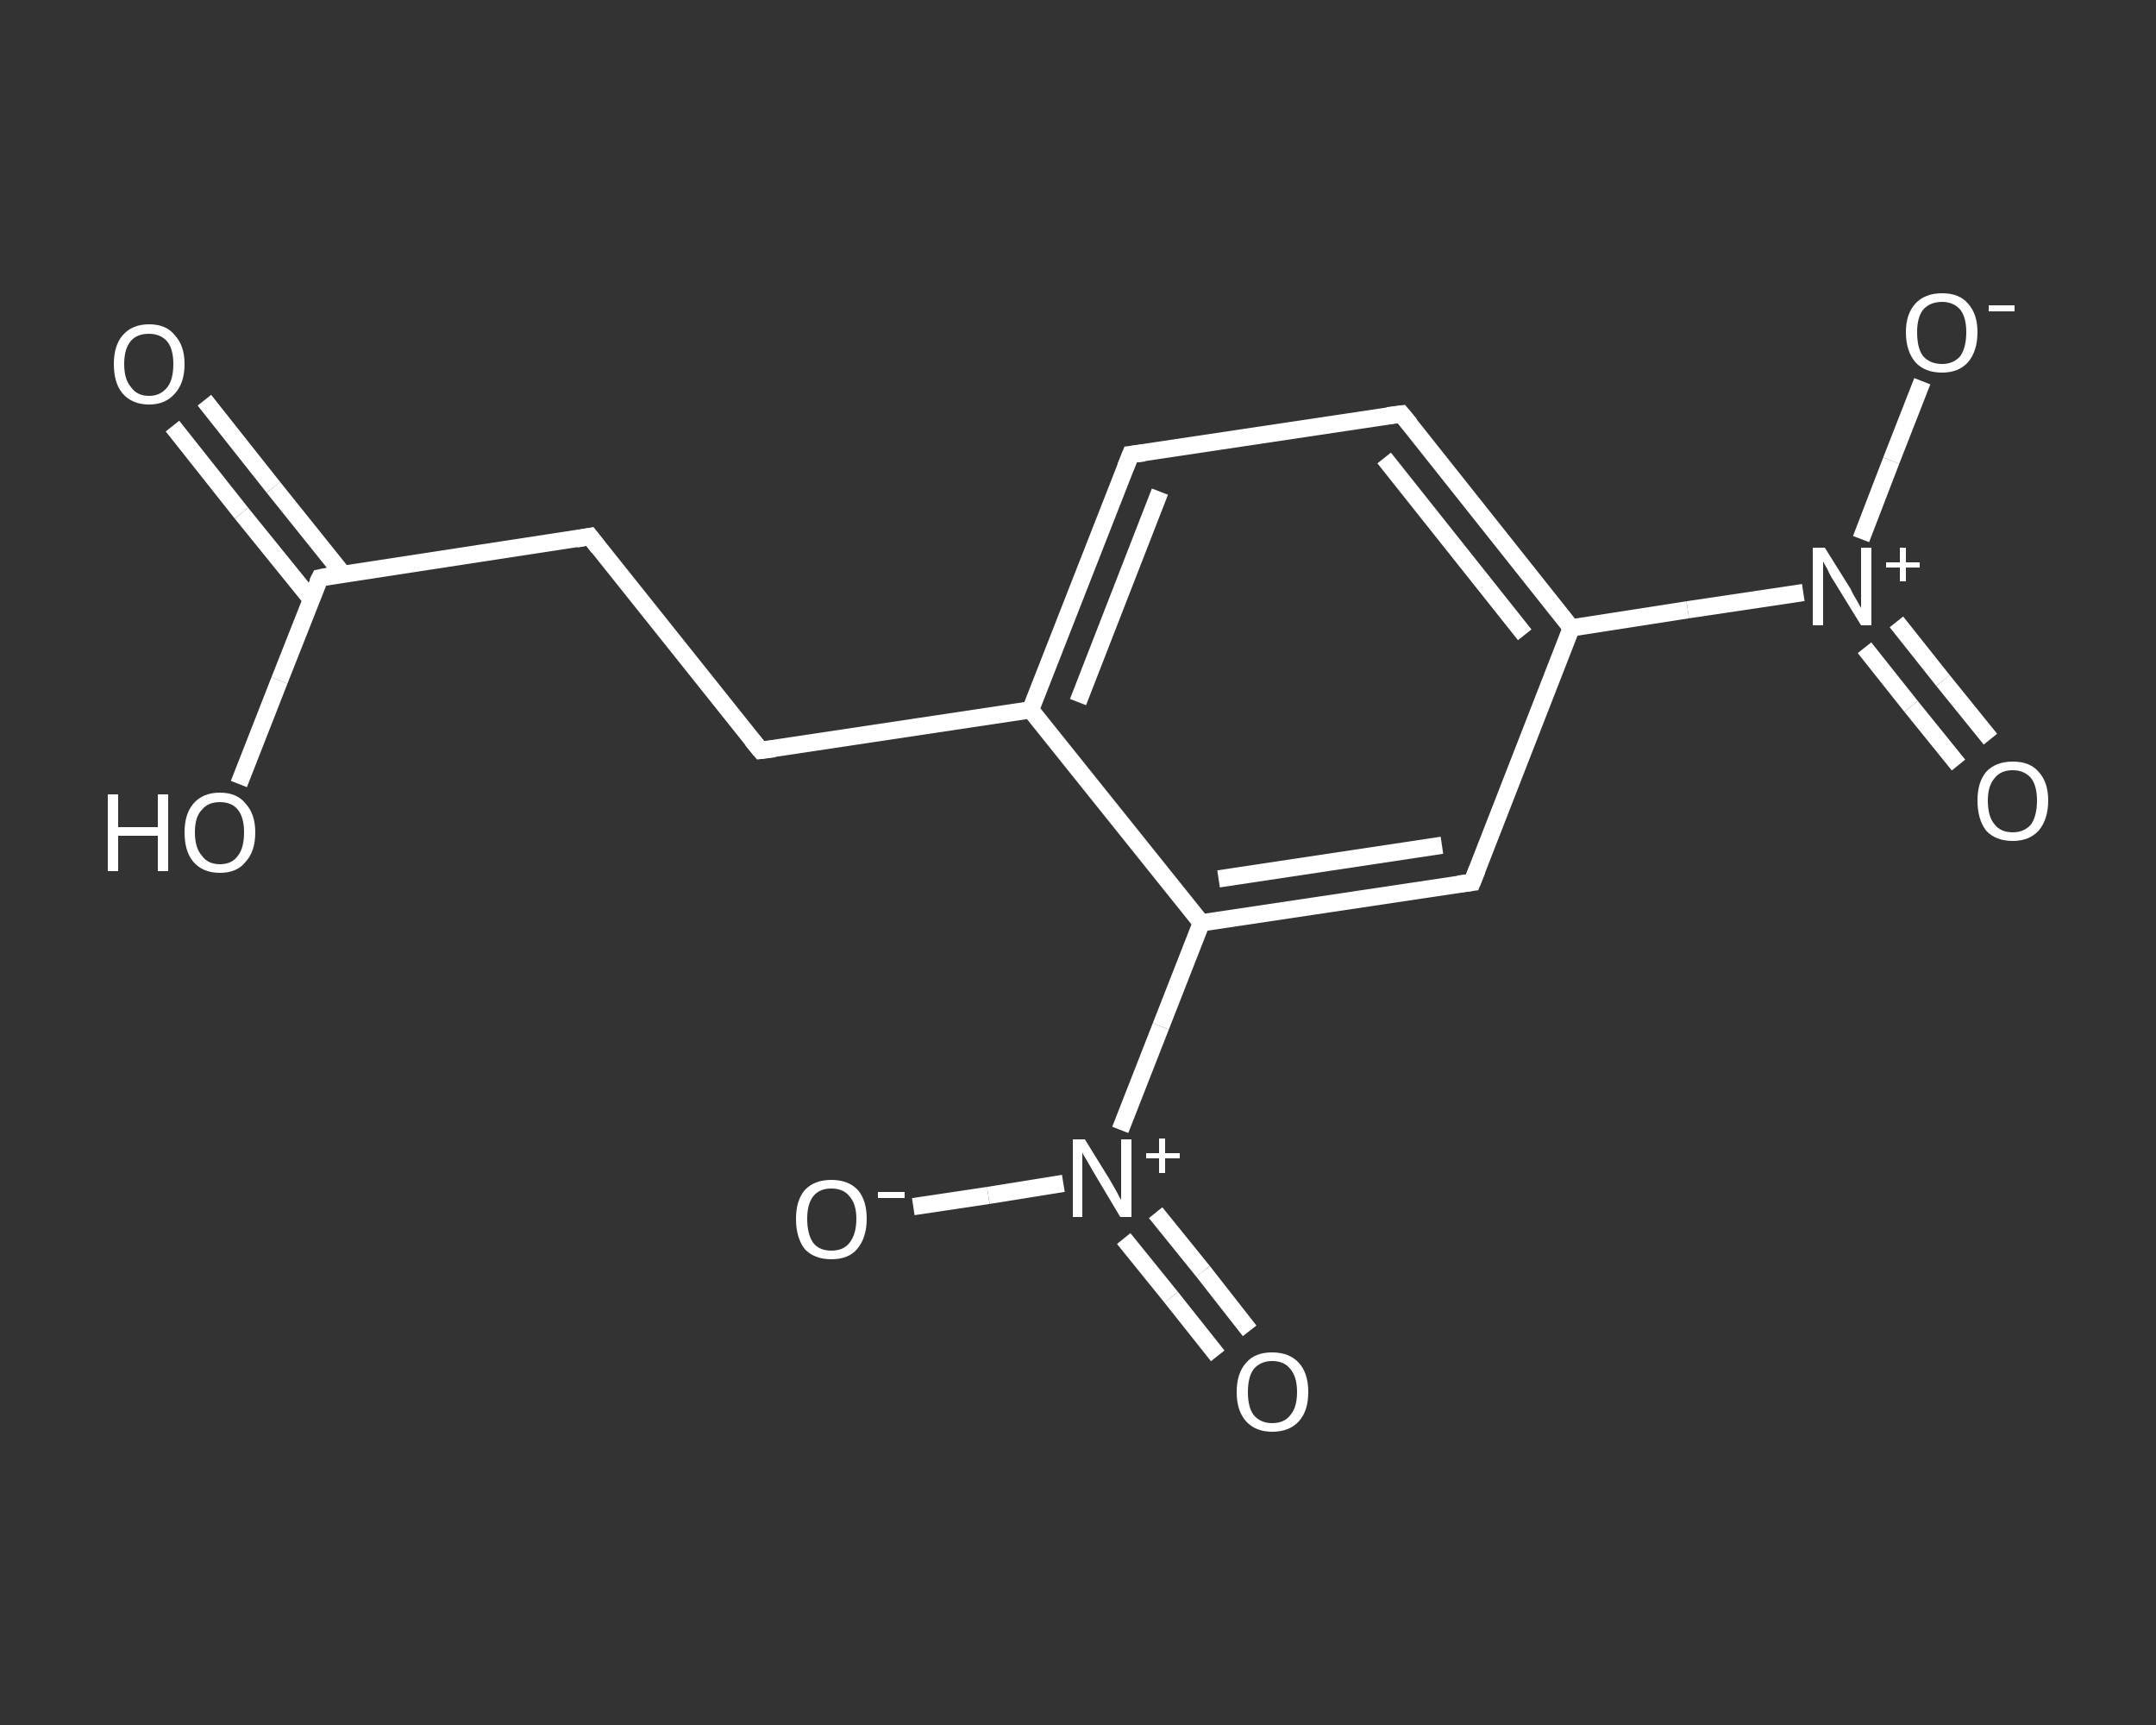 <?xml version='1.0' encoding='iso-8859-1'?>
<svg version='1.1' baseProfile='full'
              xmlns='http://www.w3.org/2000/svg'
                      xmlns:rdkit='http://www.rdkit.org/xml'
                      xmlns:xlink='http://www.w3.org/1999/xlink'
                  xml:space='preserve'
width='250px' height='200px' viewBox='0 0 250 200'>
<rect x="0" y="0" width="250" height="200" fill="#333333" stroke="none"/>
<!-- END OF HEADER -->
<rect style='opacity:1.0;fill:transparent;stroke:none' width='250.0' height='200.0' x='0.0' y='0.0'> </rect>
<path class='bond-0 atom-0 atom-1' d='M 23.7,46.4 L 31.7,56.5' style='fill:none;fill-rule:evenodd;stroke:#FFFFFF;stroke-width:2.0px;stroke-linecap:butt;stroke-linejoin:miter;stroke-opacity:1' />
<path class='bond-0 atom-0 atom-1' d='M 31.7,56.5 L 39.8,66.6' style='fill:none;fill-rule:evenodd;stroke:#FFFFFF;stroke-width:2.0px;stroke-linecap:butt;stroke-linejoin:miter;stroke-opacity:1' />
<path class='bond-0 atom-0 atom-1' d='M 20.0,49.4 L 28.0,59.5' style='fill:none;fill-rule:evenodd;stroke:#FFFFFF;stroke-width:2.0px;stroke-linecap:butt;stroke-linejoin:miter;stroke-opacity:1' />
<path class='bond-0 atom-0 atom-1' d='M 28.0,59.5 L 36.1,69.5' style='fill:none;fill-rule:evenodd;stroke:#FFFFFF;stroke-width:2.0px;stroke-linecap:butt;stroke-linejoin:miter;stroke-opacity:1' />
<path class='bond-1 atom-1 atom-2' d='M 37.1,67.0 L 32.4,78.9' style='fill:none;fill-rule:evenodd;stroke:#FFFFFF;stroke-width:2.0px;stroke-linecap:butt;stroke-linejoin:miter;stroke-opacity:1' />
<path class='bond-1 atom-1 atom-2' d='M 32.4,78.9 L 27.7,90.9' style='fill:none;fill-rule:evenodd;stroke:#FFFFFF;stroke-width:2.0px;stroke-linecap:butt;stroke-linejoin:miter;stroke-opacity:1' />
<path class='bond-2 atom-1 atom-3' d='M 37.1,67.0 L 68.4,62.2' style='fill:none;fill-rule:evenodd;stroke:#FFFFFF;stroke-width:2.0px;stroke-linecap:butt;stroke-linejoin:miter;stroke-opacity:1' />
<path class='bond-3 atom-3 atom-4' d='M 68.4,62.2 L 88.2,87.0' style='fill:none;fill-rule:evenodd;stroke:#FFFFFF;stroke-width:2.0px;stroke-linecap:butt;stroke-linejoin:miter;stroke-opacity:1' />
<path class='bond-4 atom-4 atom-5' d='M 88.2,87.0 L 119.5,82.3' style='fill:none;fill-rule:evenodd;stroke:#FFFFFF;stroke-width:2.0px;stroke-linecap:butt;stroke-linejoin:miter;stroke-opacity:1' />
<path class='bond-5 atom-5 atom-6' d='M 119.5,82.3 L 131.1,52.7' style='fill:none;fill-rule:evenodd;stroke:#FFFFFF;stroke-width:2.0px;stroke-linecap:butt;stroke-linejoin:miter;stroke-opacity:1' />
<path class='bond-5 atom-5 atom-6' d='M 125.0,81.4 L 134.5,57.0' style='fill:none;fill-rule:evenodd;stroke:#FFFFFF;stroke-width:2.0px;stroke-linecap:butt;stroke-linejoin:miter;stroke-opacity:1' />
<path class='bond-6 atom-6 atom-7' d='M 131.1,52.7 L 162.5,48.0' style='fill:none;fill-rule:evenodd;stroke:#FFFFFF;stroke-width:2.0px;stroke-linecap:butt;stroke-linejoin:miter;stroke-opacity:1' />
<path class='bond-7 atom-7 atom-8' d='M 162.5,48.0 L 182.2,72.8' style='fill:none;fill-rule:evenodd;stroke:#FFFFFF;stroke-width:2.0px;stroke-linecap:butt;stroke-linejoin:miter;stroke-opacity:1' />
<path class='bond-7 atom-7 atom-8' d='M 160.5,53.1 L 176.8,73.6' style='fill:none;fill-rule:evenodd;stroke:#FFFFFF;stroke-width:2.0px;stroke-linecap:butt;stroke-linejoin:miter;stroke-opacity:1' />
<path class='bond-8 atom-8 atom-9' d='M 182.2,72.8 L 195.7,70.7' style='fill:none;fill-rule:evenodd;stroke:#FFFFFF;stroke-width:2.0px;stroke-linecap:butt;stroke-linejoin:miter;stroke-opacity:1' />
<path class='bond-8 atom-8 atom-9' d='M 195.7,70.7 L 209.1,68.7' style='fill:none;fill-rule:evenodd;stroke:#FFFFFF;stroke-width:2.0px;stroke-linecap:butt;stroke-linejoin:miter;stroke-opacity:1' />
<path class='bond-9 atom-9 atom-10' d='M 216.2,75.1 L 221.6,81.9' style='fill:none;fill-rule:evenodd;stroke:#FFFFFF;stroke-width:2.0px;stroke-linecap:butt;stroke-linejoin:miter;stroke-opacity:1' />
<path class='bond-9 atom-9 atom-10' d='M 221.6,81.9 L 227.1,88.7' style='fill:none;fill-rule:evenodd;stroke:#FFFFFF;stroke-width:2.0px;stroke-linecap:butt;stroke-linejoin:miter;stroke-opacity:1' />
<path class='bond-9 atom-9 atom-10' d='M 219.9,72.1 L 225.3,78.9' style='fill:none;fill-rule:evenodd;stroke:#FFFFFF;stroke-width:2.0px;stroke-linecap:butt;stroke-linejoin:miter;stroke-opacity:1' />
<path class='bond-9 atom-9 atom-10' d='M 225.3,78.9 L 230.8,85.7' style='fill:none;fill-rule:evenodd;stroke:#FFFFFF;stroke-width:2.0px;stroke-linecap:butt;stroke-linejoin:miter;stroke-opacity:1' />
<path class='bond-10 atom-9 atom-11' d='M 215.8,62.5 L 219.3,53.4' style='fill:none;fill-rule:evenodd;stroke:#FFFFFF;stroke-width:2.0px;stroke-linecap:butt;stroke-linejoin:miter;stroke-opacity:1' />
<path class='bond-10 atom-9 atom-11' d='M 219.3,53.4 L 222.9,44.2' style='fill:none;fill-rule:evenodd;stroke:#FFFFFF;stroke-width:2.0px;stroke-linecap:butt;stroke-linejoin:miter;stroke-opacity:1' />
<path class='bond-11 atom-8 atom-12' d='M 182.2,72.8 L 170.7,102.3' style='fill:none;fill-rule:evenodd;stroke:#FFFFFF;stroke-width:2.0px;stroke-linecap:butt;stroke-linejoin:miter;stroke-opacity:1' />
<path class='bond-12 atom-12 atom-13' d='M 170.7,102.3 L 139.3,107.0' style='fill:none;fill-rule:evenodd;stroke:#FFFFFF;stroke-width:2.0px;stroke-linecap:butt;stroke-linejoin:miter;stroke-opacity:1' />
<path class='bond-12 atom-12 atom-13' d='M 167.2,98.0 L 141.3,101.9' style='fill:none;fill-rule:evenodd;stroke:#FFFFFF;stroke-width:2.0px;stroke-linecap:butt;stroke-linejoin:miter;stroke-opacity:1' />
<path class='bond-13 atom-13 atom-14' d='M 139.3,107.0 L 134.6,119.0' style='fill:none;fill-rule:evenodd;stroke:#FFFFFF;stroke-width:2.0px;stroke-linecap:butt;stroke-linejoin:miter;stroke-opacity:1' />
<path class='bond-13 atom-13 atom-14' d='M 134.6,119.0 L 129.9,131.0' style='fill:none;fill-rule:evenodd;stroke:#FFFFFF;stroke-width:2.0px;stroke-linecap:butt;stroke-linejoin:miter;stroke-opacity:1' />
<path class='bond-14 atom-14 atom-15' d='M 130.3,143.6 L 135.8,150.4' style='fill:none;fill-rule:evenodd;stroke:#FFFFFF;stroke-width:2.0px;stroke-linecap:butt;stroke-linejoin:miter;stroke-opacity:1' />
<path class='bond-14 atom-14 atom-15' d='M 135.8,150.4 L 141.2,157.2' style='fill:none;fill-rule:evenodd;stroke:#FFFFFF;stroke-width:2.0px;stroke-linecap:butt;stroke-linejoin:miter;stroke-opacity:1' />
<path class='bond-14 atom-14 atom-15' d='M 134.0,140.6 L 139.5,147.4' style='fill:none;fill-rule:evenodd;stroke:#FFFFFF;stroke-width:2.0px;stroke-linecap:butt;stroke-linejoin:miter;stroke-opacity:1' />
<path class='bond-14 atom-14 atom-15' d='M 139.5,147.4 L 144.9,154.3' style='fill:none;fill-rule:evenodd;stroke:#FFFFFF;stroke-width:2.0px;stroke-linecap:butt;stroke-linejoin:miter;stroke-opacity:1' />
<path class='bond-15 atom-14 atom-16' d='M 123.3,137.2 L 114.6,138.6' style='fill:none;fill-rule:evenodd;stroke:#FFFFFF;stroke-width:2.0px;stroke-linecap:butt;stroke-linejoin:miter;stroke-opacity:1' />
<path class='bond-15 atom-14 atom-16' d='M 114.6,138.6 L 105.9,139.9' style='fill:none;fill-rule:evenodd;stroke:#FFFFFF;stroke-width:2.0px;stroke-linecap:butt;stroke-linejoin:miter;stroke-opacity:1' />
<path class='bond-16 atom-13 atom-5' d='M 139.3,107.0 L 119.5,82.3' style='fill:none;fill-rule:evenodd;stroke:#FFFFFF;stroke-width:2.0px;stroke-linecap:butt;stroke-linejoin:miter;stroke-opacity:1' />
<path d='M 36.8,67.6 L 37.1,67.0 L 38.6,66.7' style='fill:none;stroke:#FFFFFF;stroke-width:2.0px;stroke-linecap:butt;stroke-linejoin:miter;stroke-opacity:1;' />
<path d='M 66.8,62.5 L 68.4,62.2 L 69.4,63.5' style='fill:none;stroke:#FFFFFF;stroke-width:2.0px;stroke-linecap:butt;stroke-linejoin:miter;stroke-opacity:1;' />
<path d='M 87.2,85.8 L 88.2,87.0 L 89.8,86.8' style='fill:none;stroke:#FFFFFF;stroke-width:2.0px;stroke-linecap:butt;stroke-linejoin:miter;stroke-opacity:1;' />
<path d='M 130.5,54.2 L 131.1,52.7 L 132.7,52.5' style='fill:none;stroke:#FFFFFF;stroke-width:2.0px;stroke-linecap:butt;stroke-linejoin:miter;stroke-opacity:1;' />
<path d='M 160.9,48.2 L 162.5,48.0 L 163.5,49.2' style='fill:none;stroke:#FFFFFF;stroke-width:2.0px;stroke-linecap:butt;stroke-linejoin:miter;stroke-opacity:1;' />
<path d='M 171.3,100.8 L 170.7,102.3 L 169.1,102.5' style='fill:none;stroke:#FFFFFF;stroke-width:2.0px;stroke-linecap:butt;stroke-linejoin:miter;stroke-opacity:1;' />
<path class='atom-0' d='M 13.2 42.2
Q 13.2 40.1, 14.2 38.9
Q 15.3 37.6, 17.3 37.6
Q 19.3 37.6, 20.3 38.9
Q 21.4 40.1, 21.4 42.2
Q 21.4 44.4, 20.3 45.6
Q 19.2 46.9, 17.3 46.9
Q 15.3 46.9, 14.2 45.6
Q 13.2 44.4, 13.2 42.2
M 17.3 45.9
Q 18.6 45.9, 19.4 44.9
Q 20.1 44.0, 20.1 42.2
Q 20.1 40.5, 19.4 39.6
Q 18.6 38.7, 17.3 38.7
Q 15.9 38.7, 15.2 39.5
Q 14.4 40.4, 14.4 42.2
Q 14.4 44.0, 15.2 44.9
Q 15.9 45.9, 17.3 45.9
' fill='#FFFFFF'/>
<path class='atom-2' d='M 12.5 92.1
L 13.7 92.1
L 13.7 95.9
L 18.3 95.9
L 18.3 92.1
L 19.5 92.1
L 19.5 101.0
L 18.3 101.0
L 18.3 96.9
L 13.7 96.9
L 13.7 101.0
L 12.5 101.0
L 12.5 92.1
' fill='#FFFFFF'/>
<path class='atom-2' d='M 21.4 96.5
Q 21.4 94.4, 22.4 93.2
Q 23.5 91.9, 25.5 91.9
Q 27.5 91.9, 28.5 93.2
Q 29.6 94.4, 29.6 96.5
Q 29.6 98.7, 28.5 99.9
Q 27.5 101.2, 25.5 101.2
Q 23.5 101.2, 22.4 99.9
Q 21.4 98.7, 21.4 96.5
M 25.5 100.2
Q 26.9 100.2, 27.6 99.2
Q 28.3 98.3, 28.3 96.5
Q 28.3 94.8, 27.6 93.9
Q 26.9 93.0, 25.5 93.0
Q 24.1 93.0, 23.4 93.9
Q 22.6 94.7, 22.6 96.5
Q 22.6 98.3, 23.4 99.2
Q 24.1 100.2, 25.5 100.2
' fill='#FFFFFF'/>
<path class='atom-9' d='M 211.6 63.5
L 214.6 68.3
Q 214.8 68.8, 215.3 69.6
Q 215.8 70.5, 215.8 70.5
L 215.8 63.5
L 217.0 63.5
L 217.0 72.5
L 215.8 72.5
L 212.6 67.3
Q 212.2 66.7, 211.9 66.0
Q 211.5 65.3, 211.4 65.1
L 211.4 72.5
L 210.2 72.5
L 210.2 63.5
L 211.6 63.5
' fill='#FFFFFF'/>
<path class='atom-9' d='M 218.7 65.2
L 220.3 65.2
L 220.3 63.5
L 221.0 63.5
L 221.0 65.2
L 222.6 65.2
L 222.6 65.8
L 221.0 65.8
L 221.0 67.4
L 220.3 67.4
L 220.3 65.8
L 218.7 65.8
L 218.7 65.2
' fill='#FFFFFF'/>
<path class='atom-10' d='M 229.3 92.8
Q 229.3 90.7, 230.3 89.5
Q 231.4 88.3, 233.4 88.3
Q 235.4 88.3, 236.4 89.5
Q 237.5 90.7, 237.5 92.8
Q 237.5 95.0, 236.4 96.3
Q 235.3 97.5, 233.4 97.5
Q 231.4 97.5, 230.3 96.3
Q 229.3 95.0, 229.3 92.8
M 233.4 96.5
Q 234.7 96.5, 235.5 95.6
Q 236.2 94.6, 236.2 92.8
Q 236.2 91.1, 235.5 90.2
Q 234.7 89.3, 233.4 89.3
Q 232.0 89.3, 231.3 90.2
Q 230.5 91.1, 230.5 92.8
Q 230.5 94.7, 231.3 95.6
Q 232.0 96.5, 233.4 96.5
' fill='#FFFFFF'/>
<path class='atom-11' d='M 221.0 38.5
Q 221.0 36.4, 222.1 35.2
Q 223.2 34.0, 225.2 34.0
Q 227.2 34.0, 228.2 35.2
Q 229.3 36.4, 229.3 38.5
Q 229.3 40.7, 228.2 42.0
Q 227.1 43.2, 225.2 43.2
Q 223.2 43.2, 222.1 42.0
Q 221.0 40.7, 221.0 38.5
M 225.2 42.2
Q 226.5 42.2, 227.3 41.3
Q 228.0 40.3, 228.0 38.5
Q 228.0 36.8, 227.3 35.9
Q 226.5 35.0, 225.2 35.0
Q 223.8 35.0, 223.0 35.9
Q 222.3 36.8, 222.3 38.5
Q 222.3 40.4, 223.0 41.3
Q 223.8 42.2, 225.2 42.2
' fill='#FFFFFF'/>
<path class='atom-11' d='M 230.6 35.4
L 233.6 35.4
L 233.6 36.1
L 230.6 36.1
L 230.6 35.4
' fill='#FFFFFF'/>
<path class='atom-14' d='M 125.8 132.1
L 128.7 136.8
Q 129.0 137.3, 129.5 138.2
Q 129.9 139.0, 130.0 139.1
L 130.0 132.1
L 131.2 132.1
L 131.2 141.1
L 129.9 141.1
L 126.8 135.9
Q 126.4 135.2, 126.0 134.5
Q 125.6 133.9, 125.5 133.6
L 125.5 141.1
L 124.4 141.1
L 124.4 132.1
L 125.8 132.1
' fill='#FFFFFF'/>
<path class='atom-14' d='M 132.9 133.7
L 134.4 133.7
L 134.4 132.0
L 135.1 132.0
L 135.1 133.7
L 136.8 133.7
L 136.8 134.3
L 135.1 134.3
L 135.1 136.0
L 134.4 136.0
L 134.4 134.3
L 132.9 134.3
L 132.9 133.7
' fill='#FFFFFF'/>
<path class='atom-15' d='M 143.4 161.4
Q 143.4 159.2, 144.5 158.0
Q 145.5 156.8, 147.5 156.8
Q 149.5 156.8, 150.6 158.0
Q 151.7 159.2, 151.7 161.4
Q 151.7 163.6, 150.6 164.8
Q 149.5 166.0, 147.5 166.0
Q 145.6 166.0, 144.5 164.8
Q 143.4 163.6, 143.4 161.4
M 147.5 165.0
Q 148.9 165.0, 149.6 164.1
Q 150.4 163.2, 150.4 161.4
Q 150.4 159.6, 149.6 158.7
Q 148.9 157.8, 147.5 157.8
Q 146.2 157.8, 145.4 158.7
Q 144.7 159.6, 144.7 161.4
Q 144.7 163.2, 145.4 164.1
Q 146.2 165.0, 147.5 165.0
' fill='#FFFFFF'/>
<path class='atom-16' d='M 92.3 141.3
Q 92.3 139.2, 93.3 138.0
Q 94.4 136.8, 96.4 136.8
Q 98.4 136.8, 99.5 138.0
Q 100.5 139.2, 100.5 141.3
Q 100.5 143.5, 99.4 144.8
Q 98.4 146.0, 96.4 146.0
Q 94.4 146.0, 93.3 144.8
Q 92.3 143.5, 92.3 141.3
M 96.4 145.0
Q 97.8 145.0, 98.5 144.1
Q 99.3 143.1, 99.3 141.3
Q 99.3 139.6, 98.5 138.7
Q 97.8 137.8, 96.4 137.8
Q 95.0 137.8, 94.3 138.7
Q 93.6 139.6, 93.6 141.3
Q 93.6 143.1, 94.3 144.1
Q 95.0 145.0, 96.4 145.0
' fill='#FFFFFF'/>
<path class='atom-16' d='M 101.8 138.2
L 104.9 138.2
L 104.9 138.9
L 101.8 138.9
L 101.8 138.2
' fill='#FFFFFF'/>
</svg>

